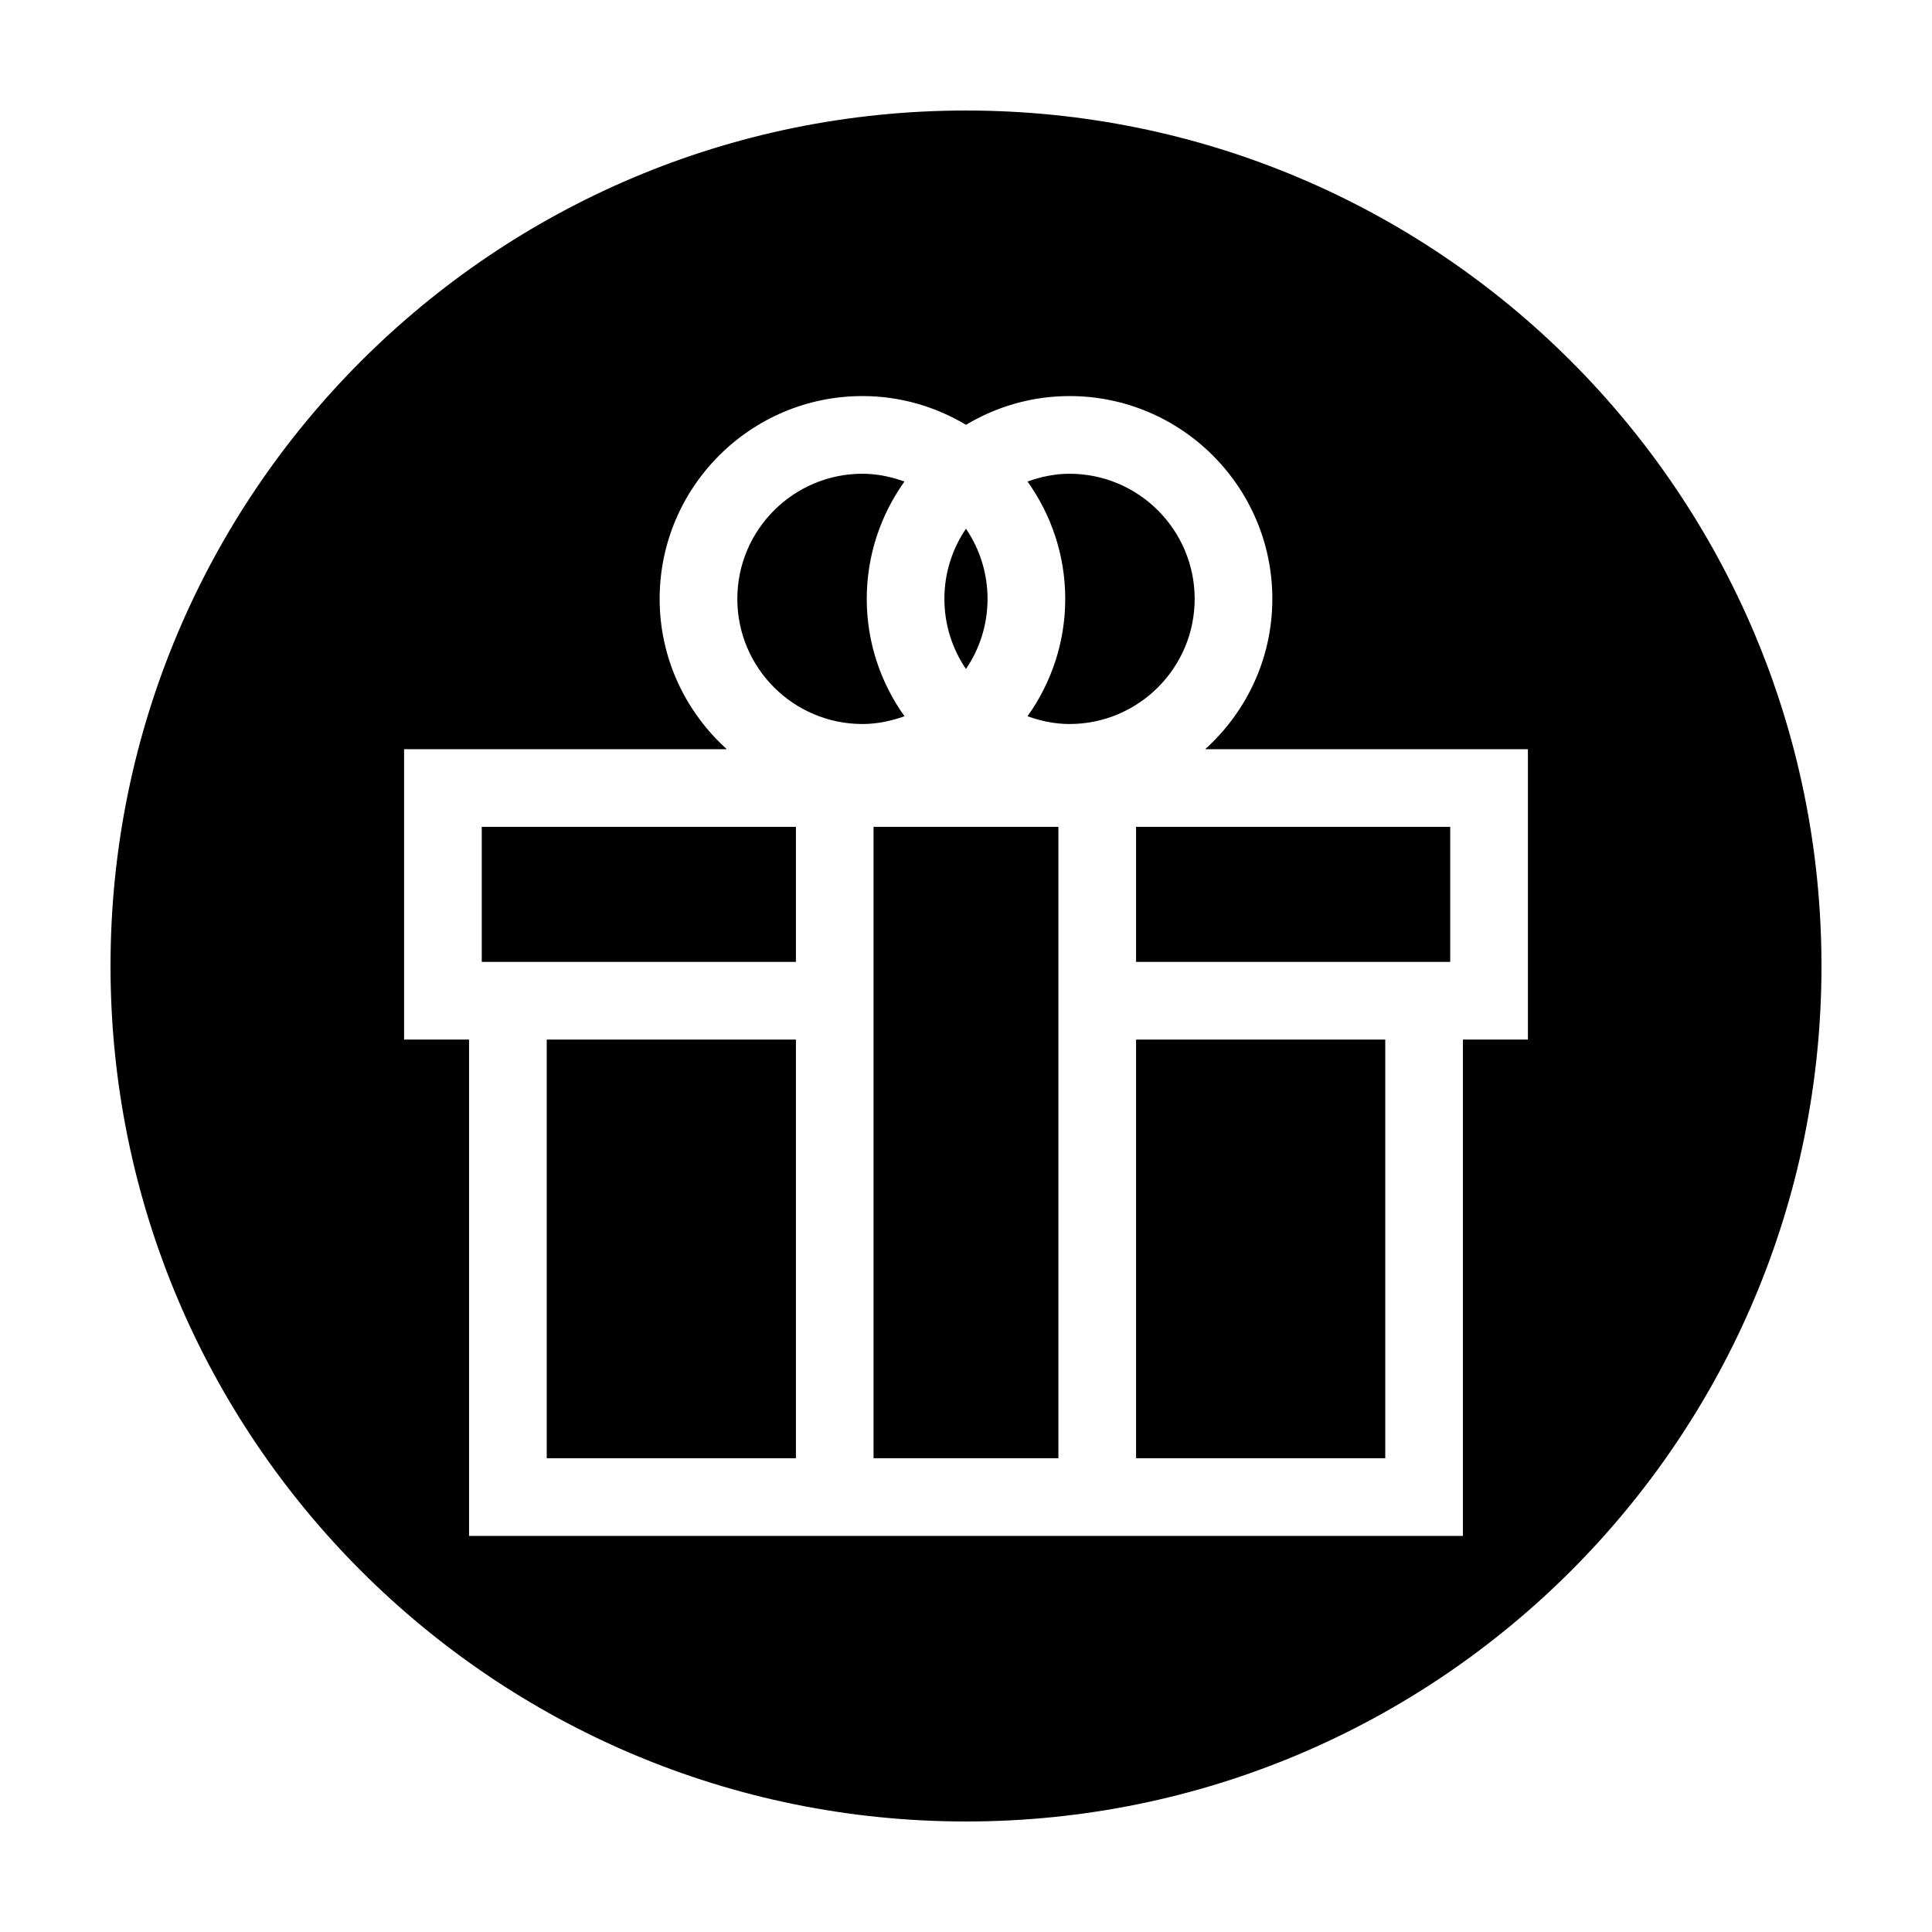 <?xml version="1.0" encoding="UTF-8"?>
<!-- The Best Svg Icon site in the world: iconSvg.co, Visit us! https://iconsvg.co -->
<svg fill="#000000" width="800px" height="800px" version="1.1" viewBox="144 144 512 512" xmlns="http://www.w3.org/2000/svg">
 <g>
  <path d="m288.89 419.5h66.035v110.95h-66.035z"/>
  <path d="m445.07 419.5h66.035v110.95h-66.035z"/>
  <path d="m445.07 363.12h83.254v35.789h-83.254z"/>
  <path d="m375.5 363.12h48.984v167.32h-48.984z"/>
  <path d="m405.71 302.7c0-6.883-2.117-13.273-5.719-18.582-3.602 5.305-5.719 11.699-5.719 18.582s2.109 13.281 5.719 18.586c3.606-5.305 5.719-11.699 5.719-18.586z"/>
  <path d="m427.44 335.87c18.285 0 33.16-14.879 33.16-33.16 0-18.285-14.879-33.16-33.16-33.16-3.926 0-7.637 0.805-11.133 2.062 6.266 8.785 9.992 19.508 9.992 31.094 0 11.594-3.727 22.309-9.992 31.102 3.496 1.258 7.207 2.062 11.133 2.062z"/>
  <path d="m372.55 335.87c3.926 0 7.637-0.805 11.141-2.062-6.266-8.793-9.992-19.508-9.992-31.102s3.727-22.309 9.992-31.094c-3.496-1.258-7.211-2.062-11.133-2.062-18.285 0-33.16 14.871-33.16 33.16-0.004 18.285 14.871 33.16 33.152 33.16z"/>
  <path d="m271.67 363.12h83.254v35.789h-83.254z"/>
  <path d="m400 626.71c125.21 0 226.71-101.5 226.71-226.71-0.004-125.21-101.5-226.71-226.71-226.71-125.21 0-226.71 101.5-226.71 226.71 0 125.21 101.5 226.71 226.71 226.71zm-148.91-284.17h85.516c-10.891-9.844-17.793-24.031-17.793-39.836 0-29.633 24.105-53.742 53.742-53.742 10.031 0 19.402 2.812 27.441 7.617 8.047-4.805 17.41-7.617 27.441-7.617 29.633 0 53.746 24.105 53.746 53.742 0 15.805-6.898 29.992-17.793 39.836h85.523v76.957h-17.227v131.54h-263.38v-131.54h-17.219v-76.957z"/>
 </g>
</svg>
